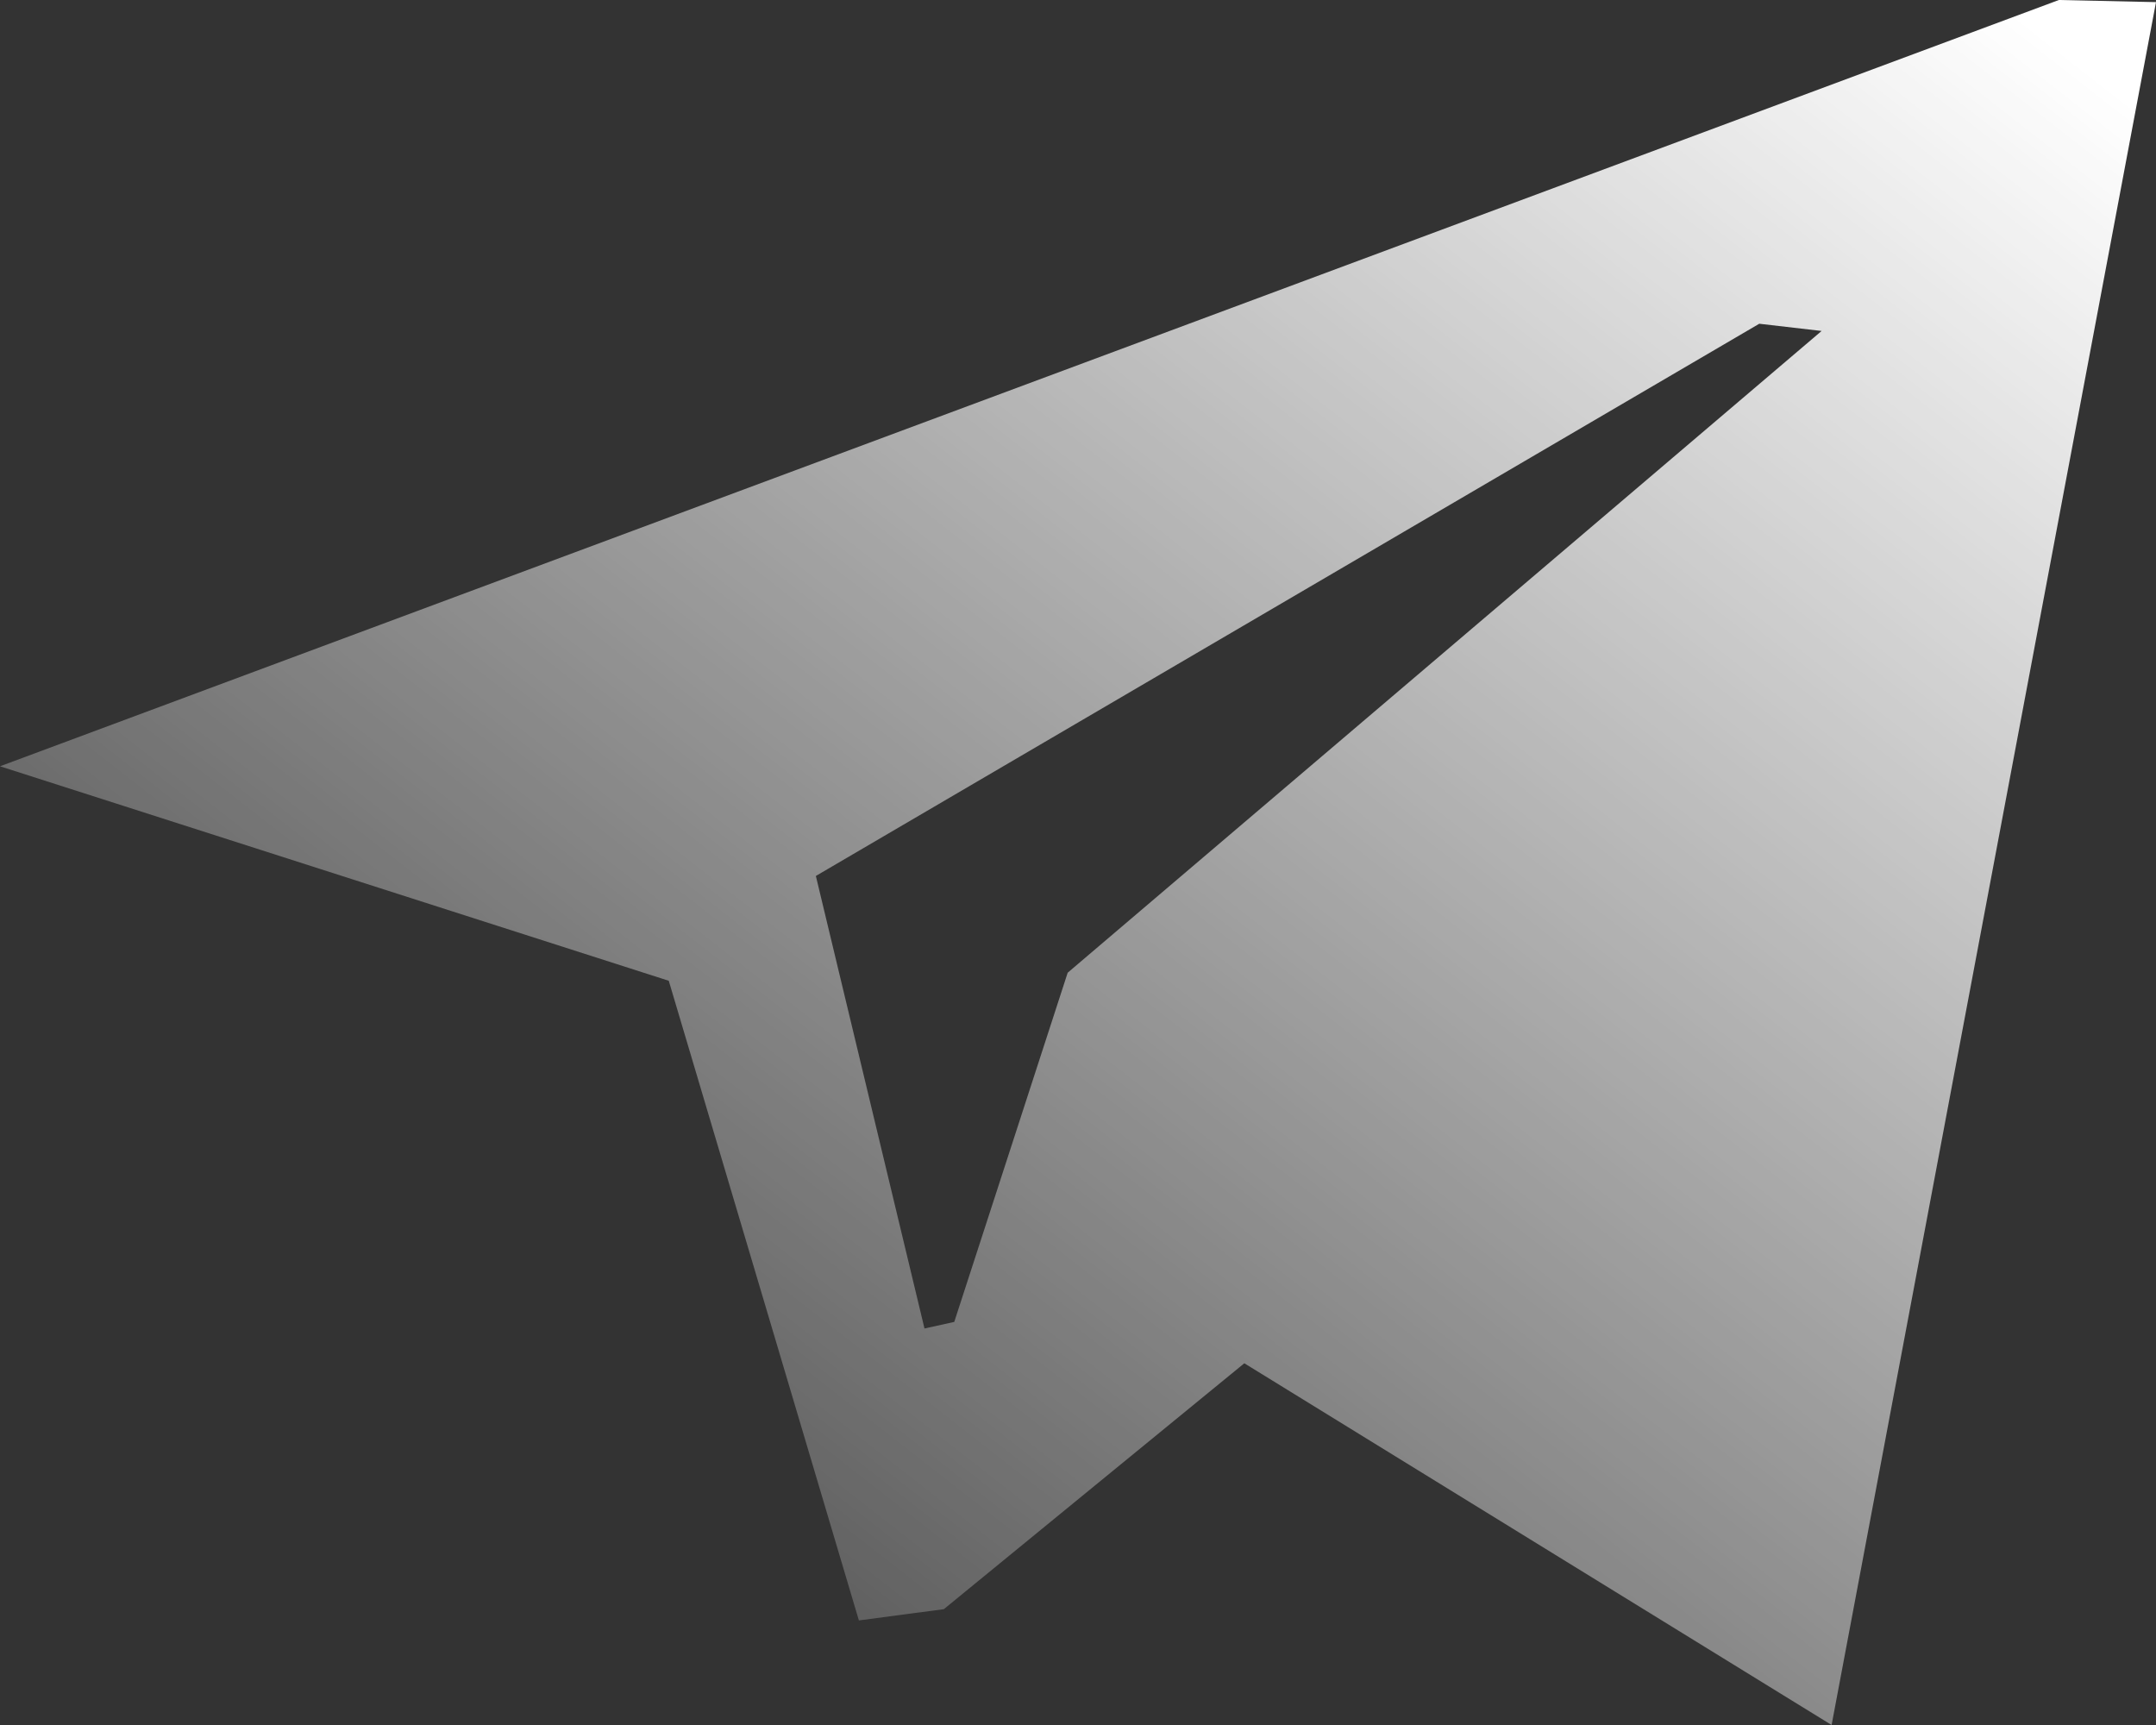 <?xml version="1.0" encoding="UTF-8"?> <svg xmlns="http://www.w3.org/2000/svg" width="135" height="108" viewBox="0 0 135 108" fill="none"><rect x="0" y="0" width="135" height="108" fill="#333333" stroke="none"/> <path fill-rule="evenodd" clip-rule="evenodd" d="M77.914 85.353L59.099 100.748L53.78 101.452L41.875 61.405L0 47.976L128.919 0L135 0.133L114.688 108L77.914 85.353ZM110.158 20.269L51.086 54.843L57.888 83.175L59.752 82.763L66.854 60.9L114.062 20.721L110.158 20.269Z" fill="url(#paint0_linear_428_4593)"></path> <defs> <linearGradient id="paint0_linear_428_4593" x1="125.182" y1="1.56942e-06" x2="46.636" y2="100.636" gradientUnits="userSpaceOnUse"> <stop stop-color="white"></stop> <stop offset="1" stop-color="white" stop-opacity="0.2"></stop> </linearGradient> </defs> </svg> 